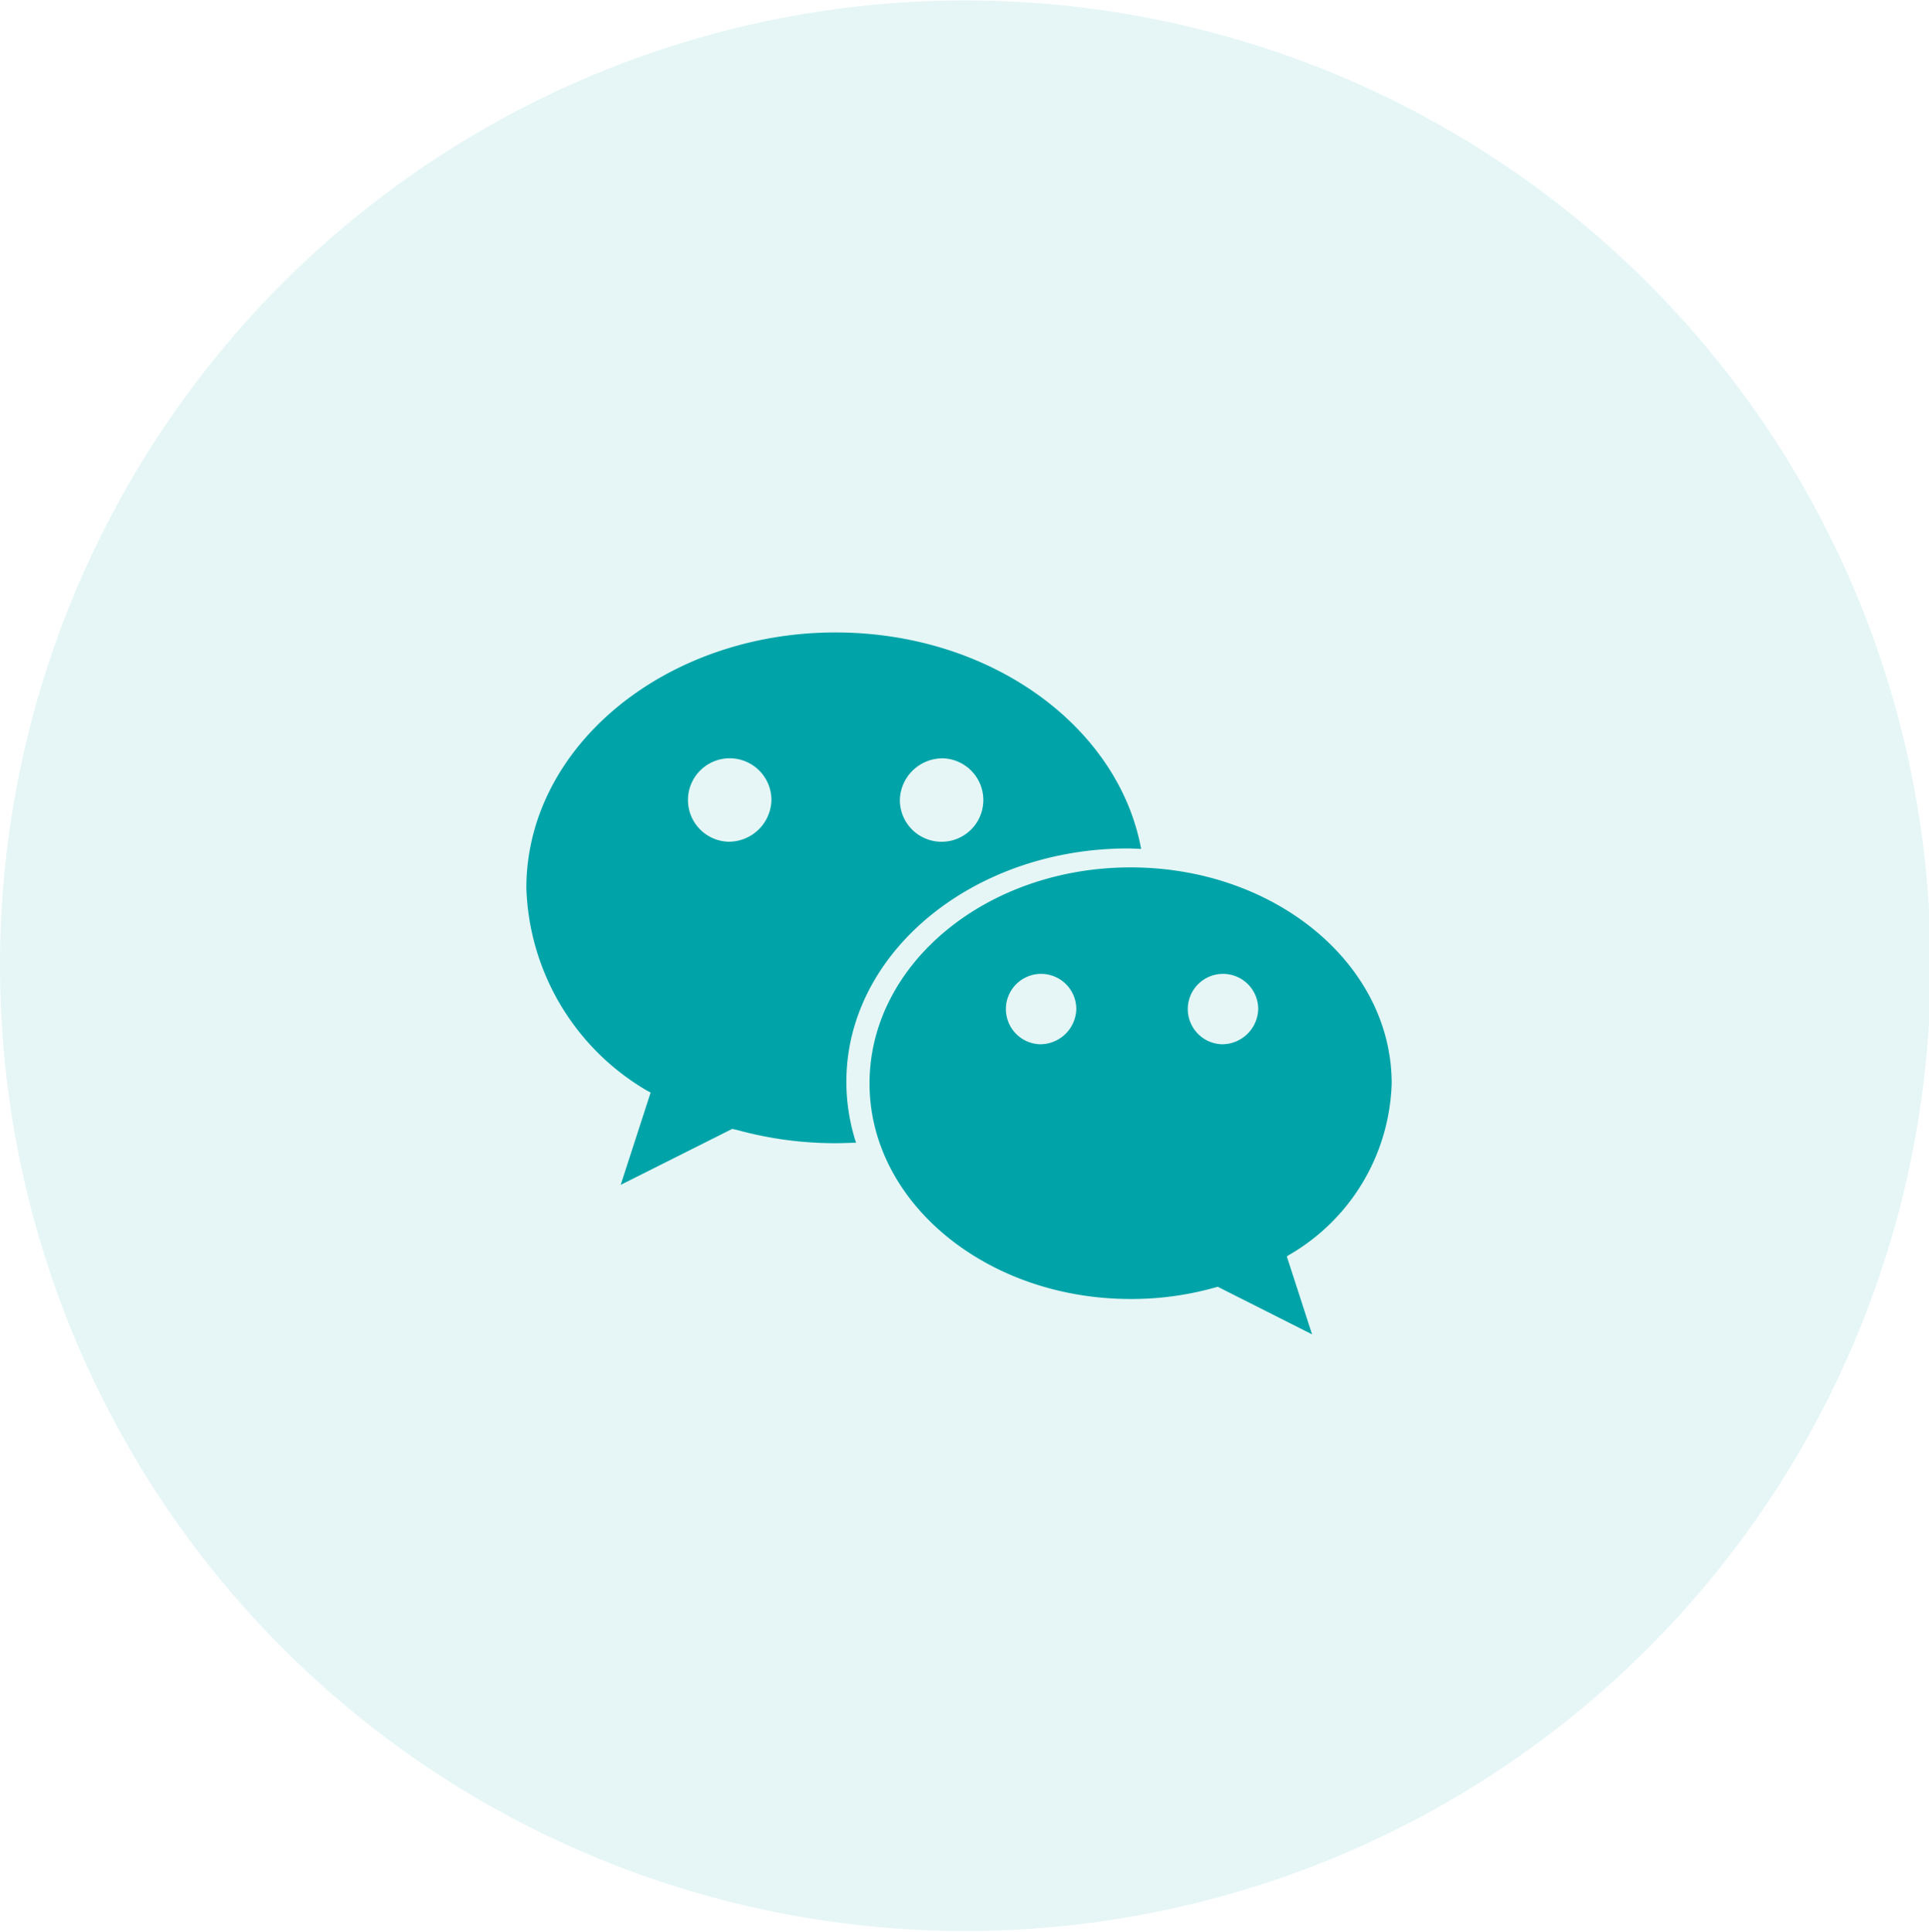 <svg id="_1" data-name="1" xmlns="http://www.w3.org/2000/svg" width="45.81" height="45.88" viewBox="0 0 45.81 45.88">
  <defs>
    <style>
      .cls-1, .cls-2 {
        fill: #00a4a8;
        fill-rule: evenodd;
      }

      .cls-1 {
        opacity: 0.1;
      }
    </style>
  </defs>
  <path id="椭圆_4_拷贝" data-name="椭圆 4 拷贝" class="cls-1" d="M1362.91,4898.32a22.925,22.925,0,1,1-22.91,22.93A22.918,22.918,0,0,1,1362.91,4898.32Z" transform="translate(-1340 -4898.31)"/>
  <path id="形状_14" data-name="形状 14" class="cls-2" d="M1366.79,4918.46c0.11,0,.21.01,0.31,0.01-0.54-2.91-3.58-5.14-7.26-5.14-4.05,0-7.34,2.72-7.34,6.07a5.783,5.783,0,0,0,2.88,4.82,0.322,0.322,0,0,1,.07.04l-0.71,2.19,2.65-1.33,0.13,0.03a8.781,8.781,0,0,0,2.32.31c0.17,0,.33-0.01.49-0.01a4.681,4.681,0,0,1-.23-1.45c0-3.06,3-5.54,6.69-5.54h0Zm-4.39-2.14a0.991,0.991,0,1,1-1.03.99,1.014,1.014,0,0,1,1.03-.99h0Zm-5.11,1.98a0.991,0.991,0,1,1,1.03-.99,1.014,1.014,0,0,1-1.03.99h0Zm15.76,5.74c0-2.83-2.77-5.13-6.2-5.13s-6.2,2.3-6.2,5.13,2.78,5.12,6.2,5.12a7.308,7.308,0,0,0,1.96-.26l0.11-.03,2.24,1.13-0.6-1.85a0.592,0.592,0,0,1,.06-0.04,4.873,4.873,0,0,0,2.43-4.07h0Zm-8.36-.93a0.836,0.836,0,1,1,.87-0.84,0.858,0.858,0,0,1-.87.84h0Zm4.32,0a0.836,0.836,0,1,1,.87-0.84,0.858,0.858,0,0,1-.87.84h0Zm0,0" transform="translate(-1340 -4898.31)"/>
</svg>
